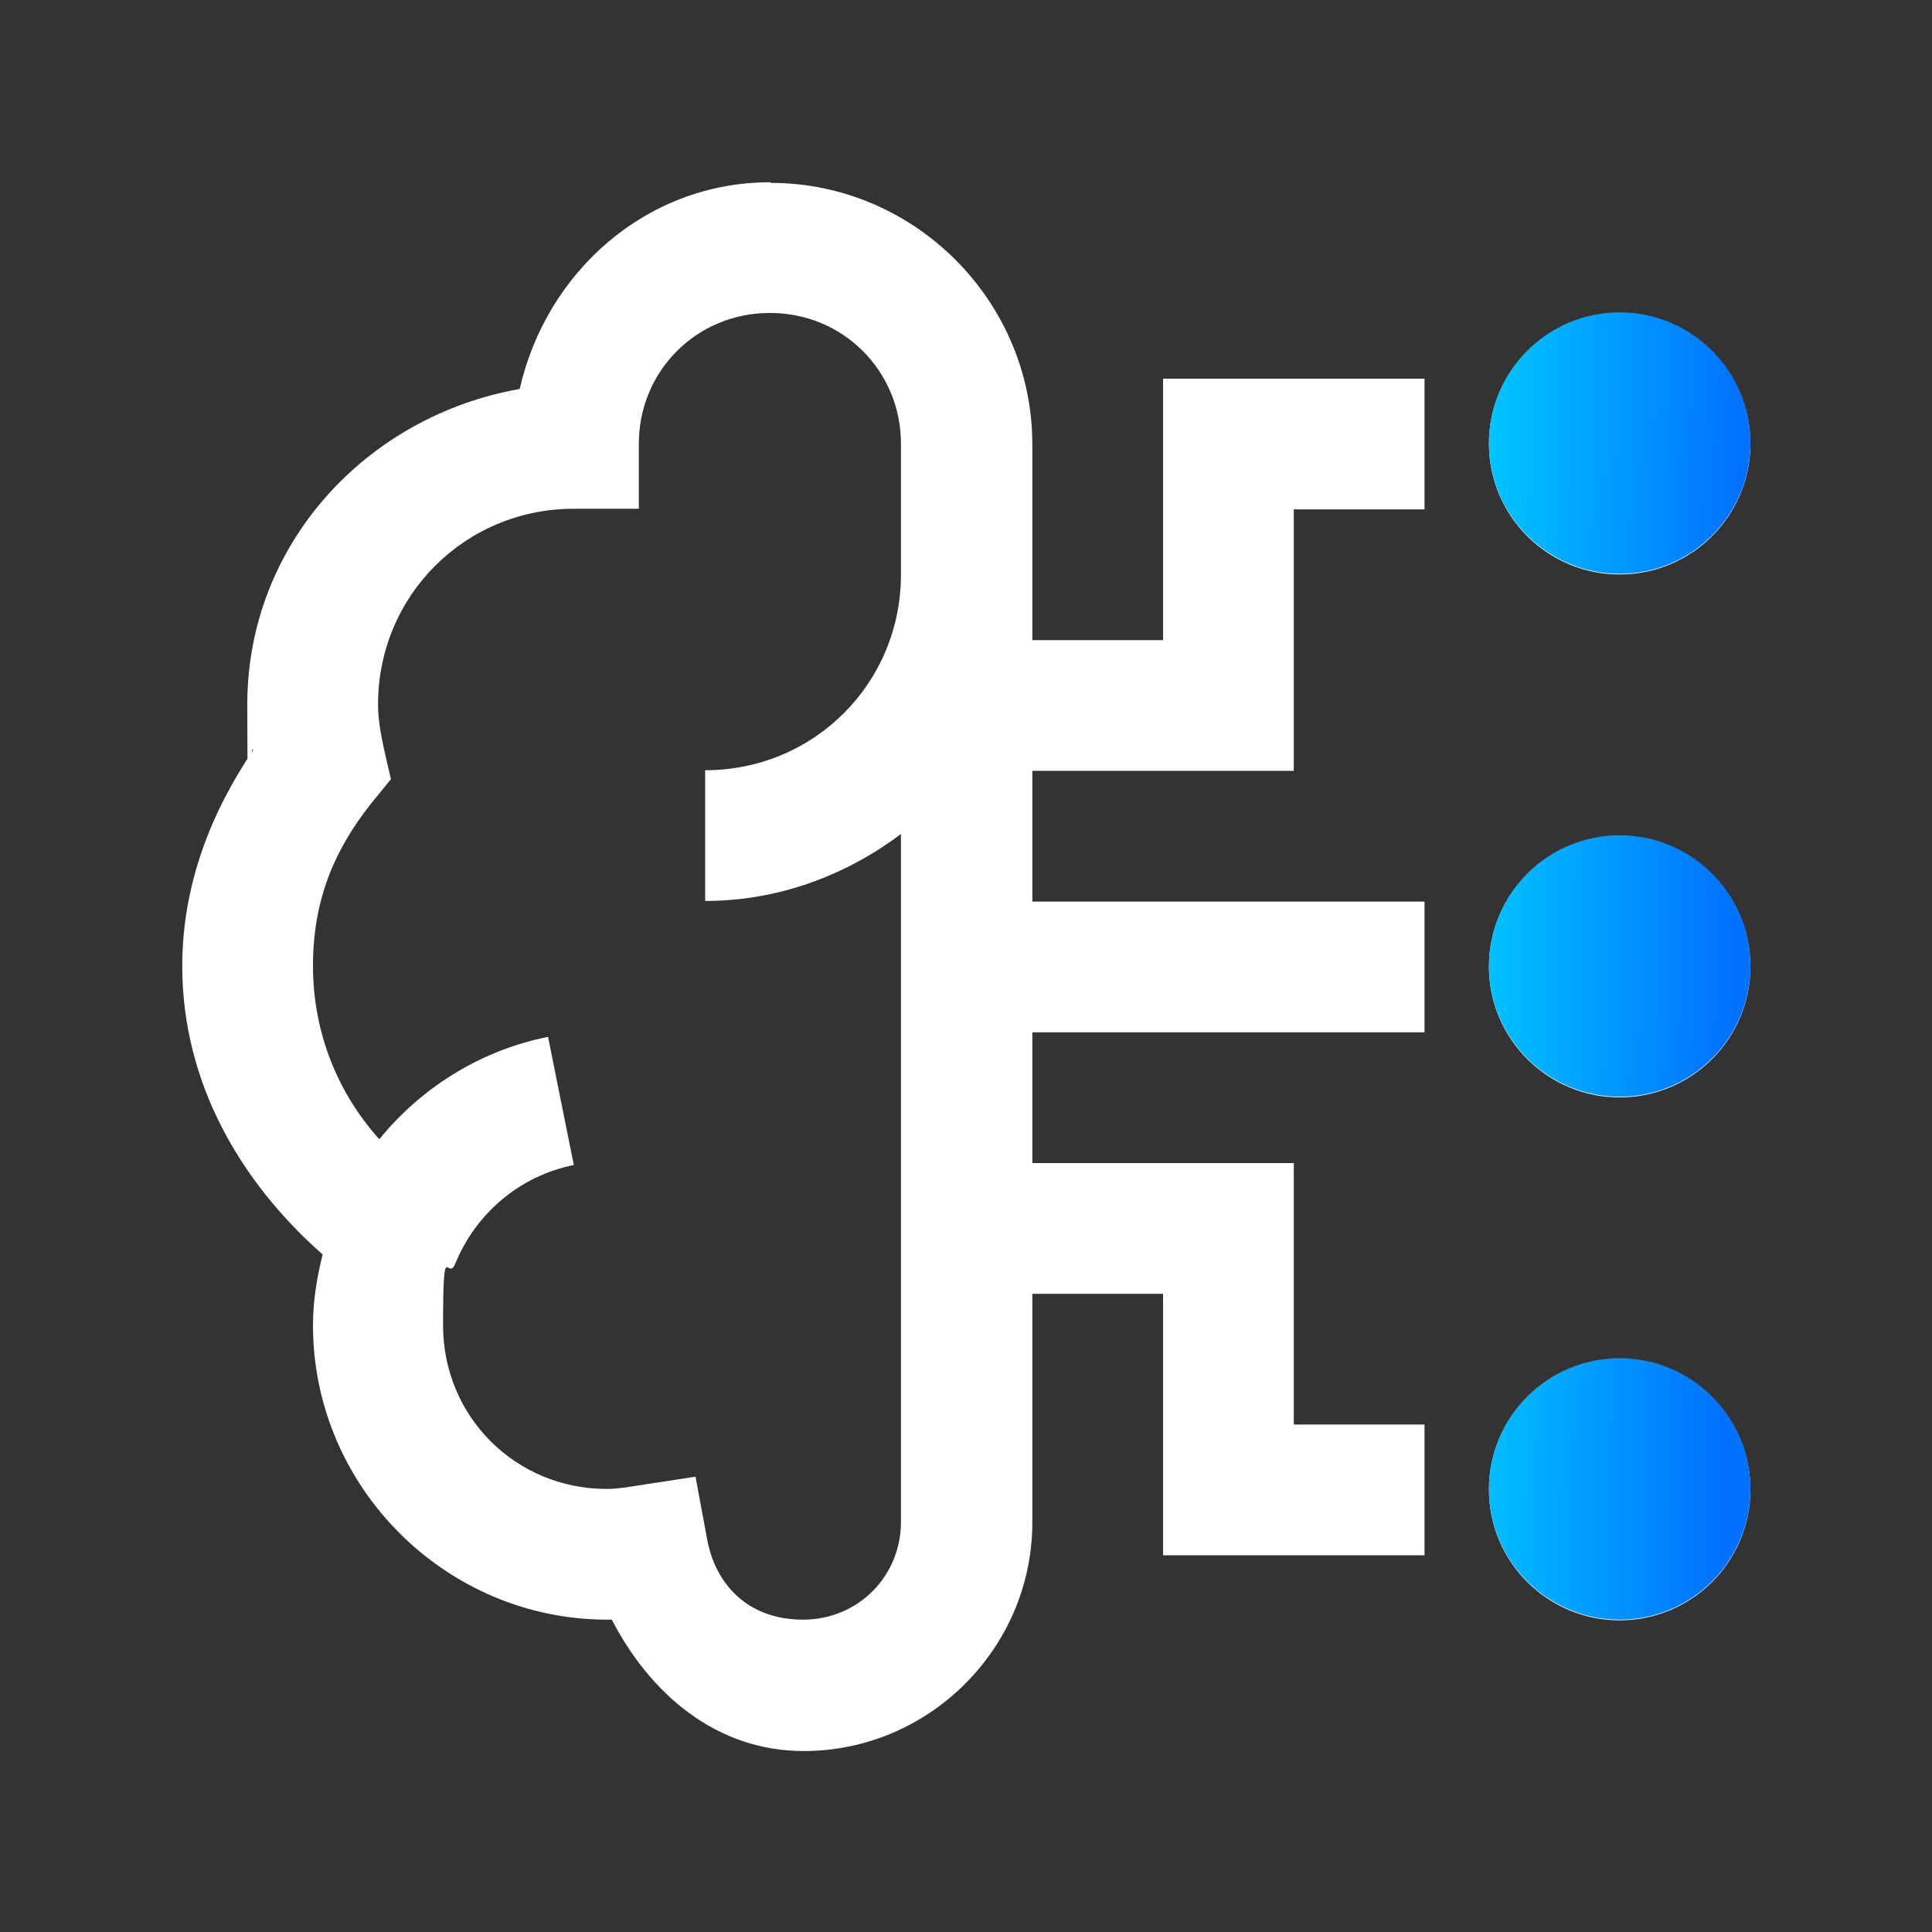 <svg xmlns="http://www.w3.org/2000/svg" xmlns:xlink="http://www.w3.org/1999/xlink" id="uuid-ab4ab37c-4da5-4de2-804e-bc6ddbe866d1" viewBox="0 0 300 300"><rect x="0" y="0" width="300" height="300" fill="#333333" stroke="none"/><defs><style>.uuid-a8eea614-fcaf-442f-854a-6e41687e4026{fill:url(#uuid-98865a2c-8e92-44b1-ae28-edd85ddb4d3a);}.uuid-a8eea614-fcaf-442f-854a-6e41687e4026,.uuid-880a0d54-bc8c-448f-8d06-379c1adab34d,.uuid-8807a944-bd13-4c0b-b219-441a7138fb00,.uuid-47c748c9-449d-4684-bbba-98f0835fa762{stroke-width:0px;}.uuid-880a0d54-bc8c-448f-8d06-379c1adab34d{fill:url(#uuid-628f90fa-a0d9-4c74-a5d4-112361276295);}.uuid-8807a944-bd13-4c0b-b219-441a7138fb00{fill:url(#uuid-abec91d8-b0a8-4558-996a-c650c052a184);}.uuid-47c748c9-449d-4684-bbba-98f0835fa762{fill:#fff;}</style><linearGradient id="uuid-98865a2c-8e92-44b1-ae28-edd85ddb4d3a" x1="230.8" y1="-7085.4" x2="270.1" y2="-7086.2" gradientTransform="translate(0 -7017) scale(1 -1)" gradientUnits="userSpaceOnUse"><stop offset="0" stop-color="#00c6ff"></stop><stop offset="1" stop-color="#0072ff"></stop></linearGradient><linearGradient id="uuid-abec91d8-b0a8-4558-996a-c650c052a184" x1="229.1" y1="-7166.5" x2="268.5" y2="-7167.3" xlink:href="#uuid-98865a2c-8e92-44b1-ae28-edd85ddb4d3a"></linearGradient><linearGradient id="uuid-628f90fa-a0d9-4c74-a5d4-112361276295" x1="227.5" y1="-7247.7" x2="266.8" y2="-7248.4" xlink:href="#uuid-98865a2c-8e92-44b1-ae28-edd85ddb4d3a"></linearGradient></defs><path class="uuid-47c748c9-449d-4684-bbba-98f0835fa762" d="m119.6,28.3c-19.3,0-34.8,14-38.9,32.1-23.8,4.2-42.3,24.1-42.3,49s.5,4.8.9,7.1c-6.5,9.6-11,20.9-11,33.5,0,18.2,9.1,33.6,21.8,44.8-.9,3.6-1.5,7.2-1.5,11,0,25.1,20.6,45.7,45.7,45.7s.4,0,.7,0c5.9,11.4,16.1,20.4,29.8,20.4,19.5,0,35.5-16,35.5-35.5v-35.5h20.3v40.6h40.6v-20.3h-20.3v-40.6h-40.6v-20.3h60.9v-20.3h-60.9v-20.3h40.6v-40.6h20.3v-20.3h-40.6v40.6h-20.3v-30.4c0-22.3-18.3-40.6-40.6-40.6Zm0,20.3c11.3,0,20.3,9,20.3,20.3v20.3c0,16.9-13.5,30.4-30.4,30.4v20.3c11.4,0,21.9-4,30.4-10.4v106.8c0,8.5-6.7,15.2-15.2,15.2s-13.6-5.4-14.9-12.5l-1.8-9.7-9.8,1.5c-1.8.3-3,.4-4,.4-14.1,0-25.4-11.2-25.4-25.4s.7-6.6,1.9-9.6c3.2-7.8,10-13.6,18.4-15.3l-4-19.9c-10.5,2.1-19.7,7.9-26.2,15.9-6.4-7.1-10.3-16.5-10.3-26.9s3.4-18.1,9-25.2l3.1-3.8-1.1-4.8c-.5-2.4-.9-4.6-.9-6.8,0-16.9,13.5-30.4,30.4-30.4h10.1v-10.1c0-11.3,9-20.3,20.3-20.3Zm131.9,0c-11.2,0-20.3,9.1-20.3,20.3s9.1,20.3,20.3,20.3,20.3-9.1,20.3-20.3-9.1-20.3-20.3-20.3Zm0,81.2c-11.2,0-20.3,9.1-20.3,20.3s9.1,20.3,20.3,20.3,20.3-9.1,20.3-20.3-9.1-20.3-20.3-20.3Zm0,81.2c-11.2,0-20.3,9.1-20.3,20.3s9.1,20.3,20.3,20.3,20.3-9.1,20.3-20.3-9.1-20.3-20.3-20.3Z"></path><path class="uuid-a8eea614-fcaf-442f-854a-6e41687e4026" d="m231.2,68.8c0-11.2,9.1-20.3,20.3-20.3s20.3,9.1,20.3,20.3-9.1,20.3-20.3,20.3-20.3-9.1-20.3-20.3Z"></path><path class="uuid-8807a944-bd13-4c0b-b219-441a7138fb00" d="m231.2,150c0-11.2,9.1-20.3,20.3-20.3s20.3,9.1,20.3,20.3-9.1,20.3-20.3,20.3-20.3-9.1-20.3-20.3Z"></path><path class="uuid-880a0d54-bc8c-448f-8d06-379c1adab34d" d="m231.2,231.2c0-11.2,9.1-20.3,20.3-20.3s20.3,9.1,20.3,20.3-9.1,20.3-20.3,20.3-20.3-9.1-20.3-20.3Z"></path></svg>